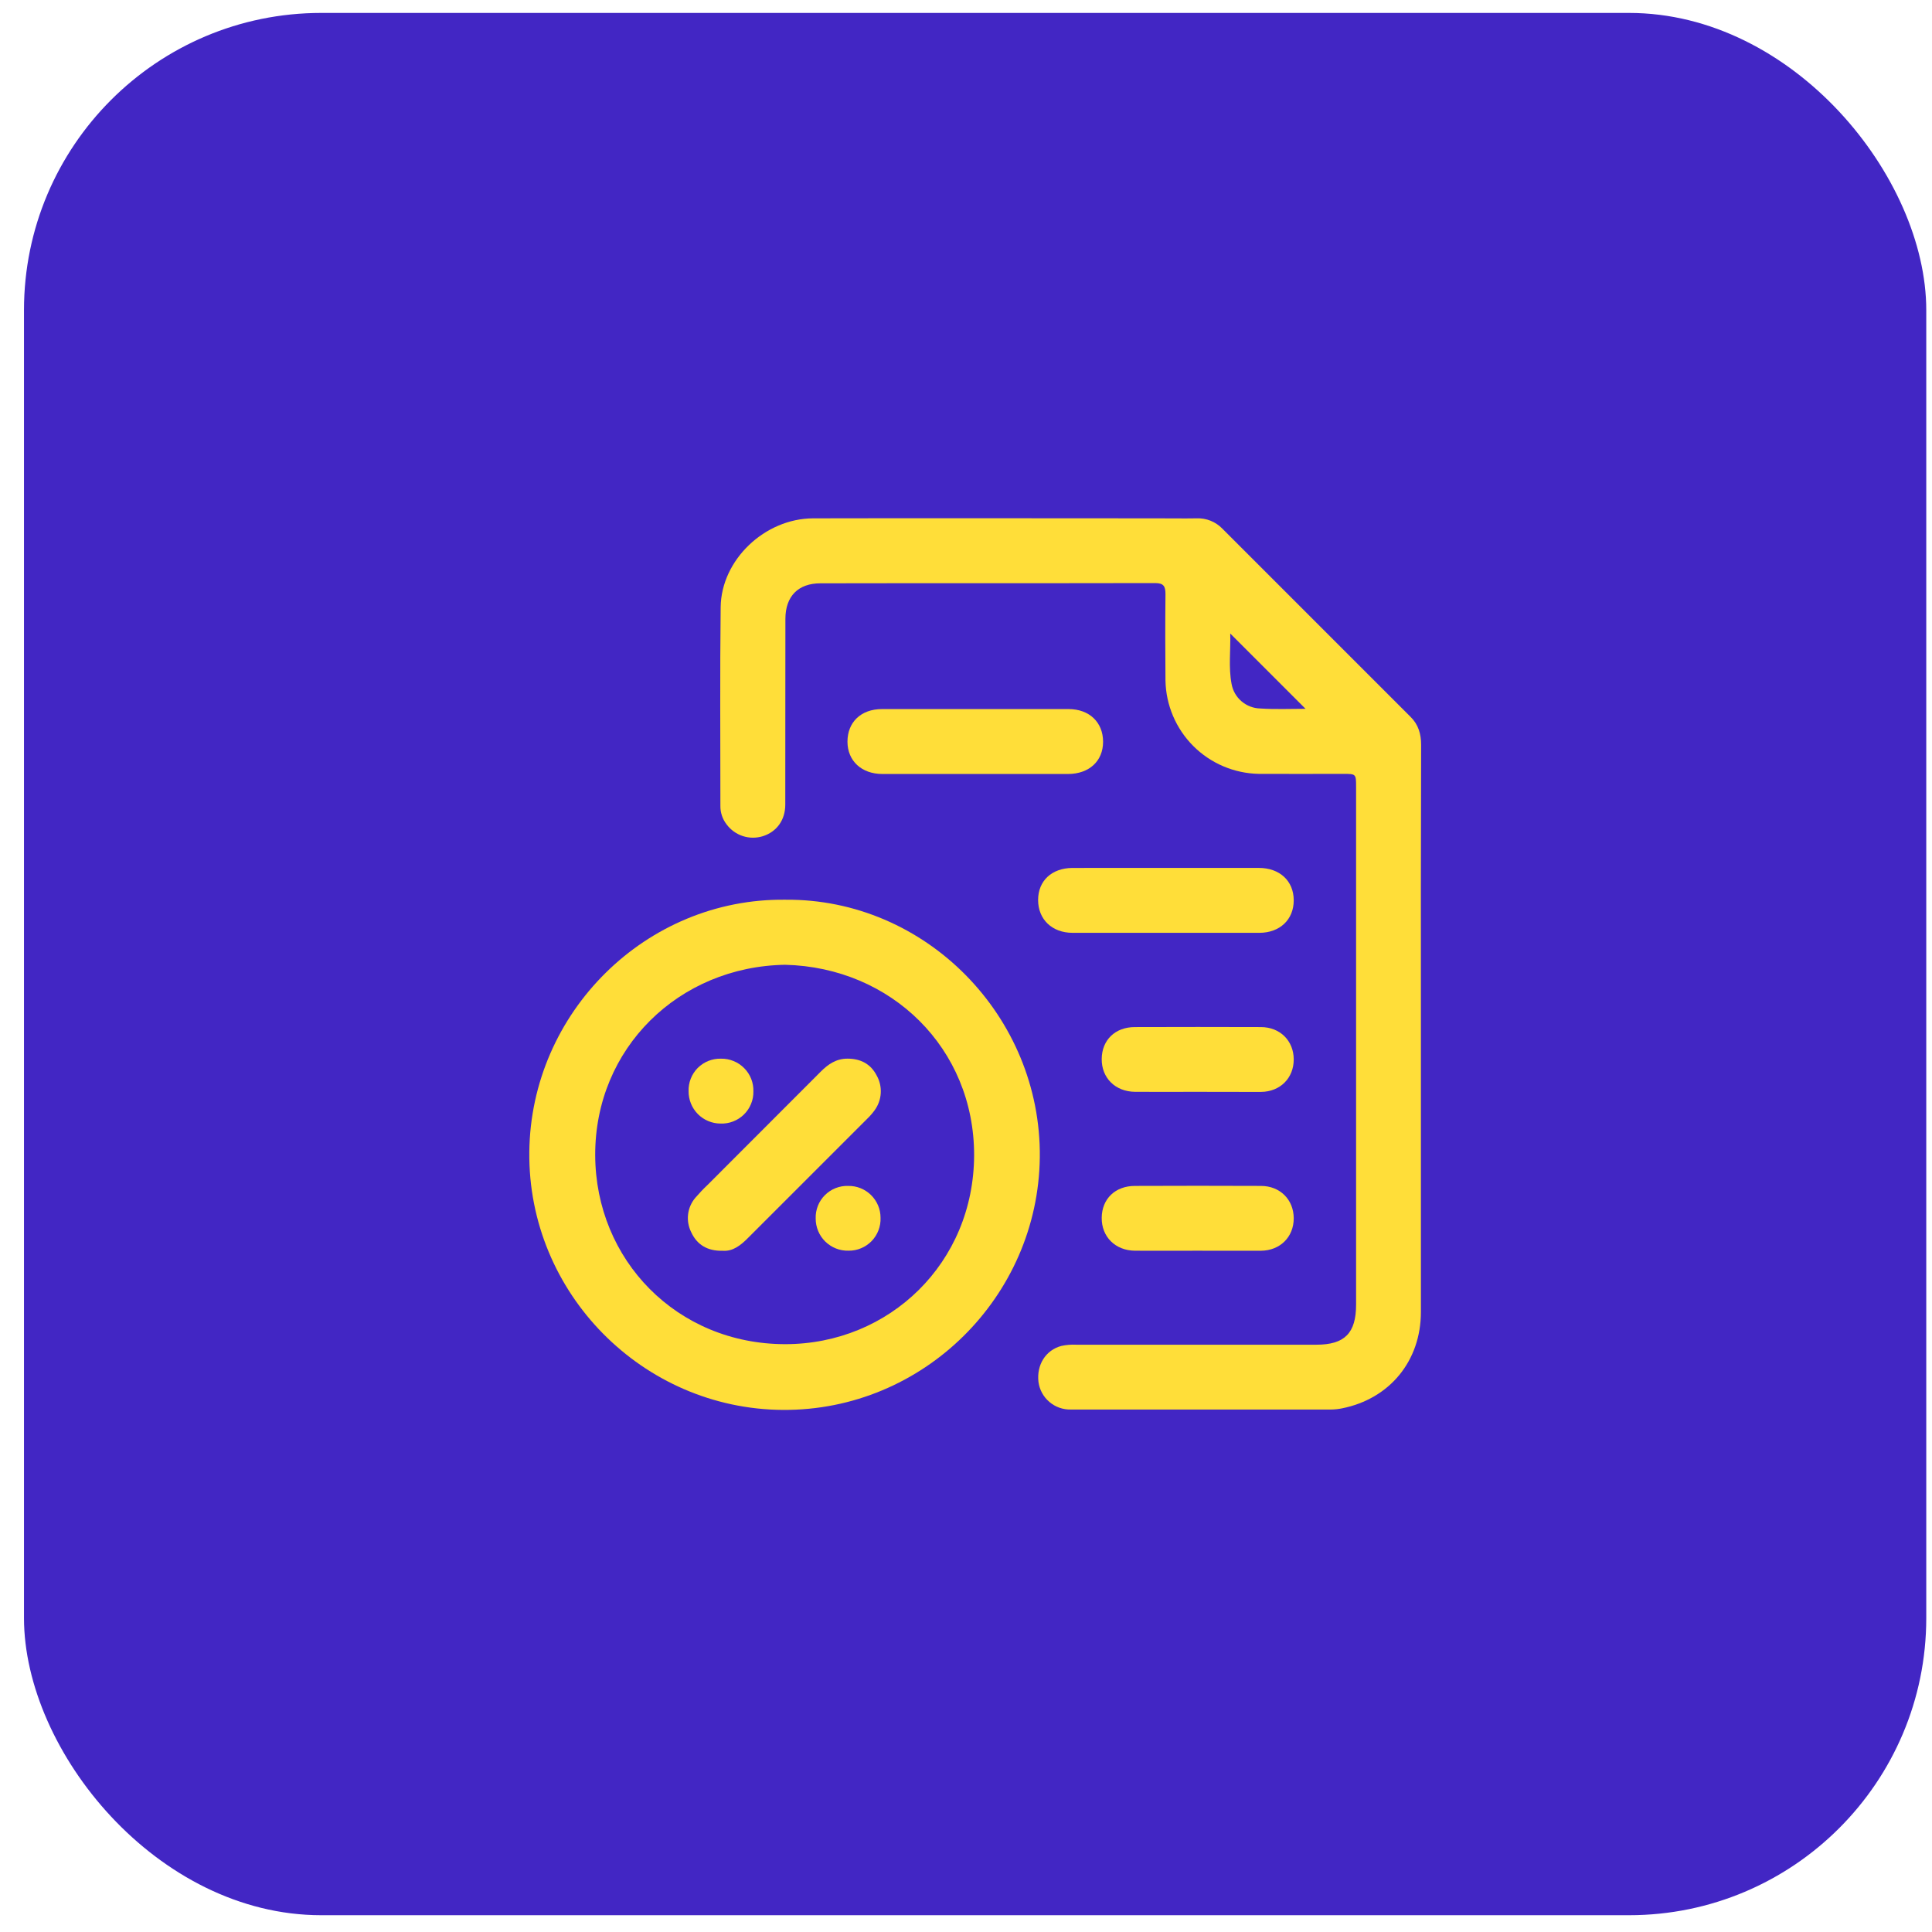<svg width="65" height="65" viewBox="0 0 65 65" fill="none" xmlns="http://www.w3.org/2000/svg">
<rect x="0.807" y="0.435" width="64" height="64" rx="10" fill="#4226C4"/>
<g clip-path="url(#clip0_787_14500)">
<path d="M47.805 34.68C47.805 37.835 47.805 40.987 47.805 44.136C47.805 45.788 46.754 47.065 45.144 47.384C45.024 47.408 44.902 47.421 44.78 47.422C41.863 47.422 38.947 47.422 36.03 47.422C35.766 47.429 35.508 47.339 35.306 47.167C35.104 46.996 34.973 46.756 34.938 46.493C34.871 45.922 35.179 45.422 35.709 45.282C35.871 45.247 36.038 45.233 36.204 45.241C38.9 45.241 41.595 45.241 44.291 45.241C45.24 45.241 45.624 44.851 45.624 43.893V26.483C45.624 26.036 45.624 26.036 45.19 26.036C44.243 26.036 43.297 26.041 42.35 26.036C41.523 26.02 40.733 25.685 40.148 25.1C39.563 24.515 39.227 23.725 39.211 22.898C39.203 21.929 39.201 20.959 39.211 19.991C39.211 19.729 39.154 19.616 38.861 19.617C35.111 19.625 31.355 19.617 27.602 19.625C26.853 19.625 26.426 20.062 26.424 20.819C26.419 22.901 26.424 24.984 26.42 27.069C26.42 27.591 26.131 27.985 25.665 28.133C25.445 28.201 25.21 28.2 24.991 28.129C24.772 28.057 24.581 27.919 24.444 27.734C24.306 27.555 24.233 27.335 24.237 27.109C24.237 24.883 24.22 22.654 24.246 20.427C24.265 18.836 25.73 17.443 27.36 17.439C31.224 17.43 35.089 17.439 38.953 17.439C39.388 17.439 39.822 17.446 40.257 17.439C40.418 17.432 40.58 17.46 40.73 17.52C40.88 17.581 41.016 17.672 41.128 17.789L47.46 24.121C47.721 24.381 47.812 24.694 47.812 25.06C47.803 28.266 47.801 31.472 47.805 34.68ZM43.923 23.847L41.39 21.314C41.407 21.873 41.328 22.447 41.435 23.01C41.476 23.238 41.594 23.445 41.77 23.595C41.946 23.745 42.168 23.831 42.4 23.836C42.907 23.87 43.419 23.847 43.923 23.847Z" fill="#FFDE39"/>
<path d="M26.418 30.27C31.15 30.228 35.035 34.199 34.983 38.937C34.93 43.617 31.069 47.465 26.338 47.435C21.625 47.406 17.759 43.507 17.808 38.758C17.857 34.059 21.736 30.215 26.418 30.27ZM26.418 32.459C22.836 32.516 20.015 35.27 20.025 38.863C20.035 42.389 22.771 45.219 26.415 45.223C29.932 45.223 32.763 42.483 32.773 38.867C32.778 35.272 29.988 32.545 26.413 32.459H26.418Z" fill="#FFDE39"/>
<path d="M32.794 26.04C31.759 26.04 30.724 26.04 29.688 26.04C28.986 26.04 28.514 25.599 28.512 24.954C28.512 24.296 28.967 23.857 29.672 23.856C31.765 23.856 33.858 23.856 35.952 23.856C36.65 23.856 37.112 24.302 37.112 24.956C37.112 25.61 36.638 26.038 35.935 26.04C34.887 26.042 33.841 26.04 32.794 26.04Z" fill="#FFDE39"/>
<path d="M39.245 29.2C40.28 29.2 41.316 29.2 42.351 29.2C43.056 29.2 43.524 29.638 43.526 30.287C43.529 30.936 43.061 31.384 42.366 31.384C40.273 31.384 38.18 31.384 36.087 31.384C35.394 31.384 34.926 30.93 34.926 30.28C34.926 29.63 35.388 29.209 36.071 29.201C37.13 29.198 38.187 29.2 39.245 29.2Z" fill="#FFDE39"/>
<path d="M40.291 36.733C39.59 36.733 38.889 36.737 38.187 36.733C37.523 36.727 37.06 36.266 37.066 35.627C37.071 34.987 37.523 34.555 38.18 34.555C39.594 34.55 41.007 34.55 42.42 34.555C43.067 34.555 43.525 35.017 43.526 35.642C43.528 36.267 43.074 36.729 42.428 36.736C41.717 36.738 41.004 36.733 40.291 36.733Z" fill="#FFDE39"/>
<path d="M40.289 42.079C39.588 42.079 38.886 42.084 38.185 42.079C37.522 42.073 37.059 41.609 37.066 40.97C37.072 40.331 37.525 39.899 38.182 39.899C39.595 39.893 41.009 39.893 42.423 39.899C43.068 39.899 43.525 40.363 43.526 40.988C43.527 41.613 43.072 42.073 42.426 42.08C41.714 42.084 41.001 42.079 40.289 42.079Z" fill="#FFDE39"/>
<path d="M24.318 42.081C23.795 42.094 23.447 41.873 23.255 41.456C23.162 41.27 23.125 41.061 23.15 40.854C23.175 40.648 23.261 40.453 23.396 40.295C23.527 40.143 23.665 39.998 23.811 39.86C25.078 38.592 26.345 37.324 27.611 36.056C27.864 35.802 28.137 35.616 28.514 35.617C28.955 35.617 29.295 35.795 29.496 36.186C29.598 36.367 29.645 36.574 29.632 36.782C29.619 36.989 29.547 37.188 29.424 37.356C29.352 37.455 29.271 37.548 29.183 37.633C27.846 38.972 26.506 40.311 25.165 41.65C24.922 41.897 24.654 42.106 24.318 42.081Z" fill="#FFDE39"/>
<path d="M25.347 36.719C25.35 36.864 25.323 37.008 25.267 37.142C25.212 37.277 25.13 37.398 25.026 37.499C24.922 37.6 24.799 37.679 24.663 37.731C24.528 37.783 24.383 37.807 24.238 37.801C24.097 37.8 23.956 37.771 23.826 37.716C23.695 37.661 23.577 37.581 23.477 37.48C23.378 37.379 23.299 37.259 23.246 37.128C23.193 36.996 23.166 36.856 23.167 36.714C23.162 36.569 23.187 36.425 23.24 36.29C23.293 36.155 23.373 36.032 23.475 35.929C23.578 35.827 23.7 35.746 23.835 35.693C23.97 35.639 24.114 35.614 24.259 35.618C24.404 35.616 24.547 35.643 24.681 35.698C24.815 35.752 24.936 35.834 25.038 35.937C25.14 36.039 25.22 36.162 25.273 36.296C25.326 36.431 25.351 36.575 25.347 36.719Z" fill="#FFDE39"/>
<path d="M28.549 42.078C28.404 42.082 28.26 42.057 28.126 42.004C27.991 41.951 27.869 41.871 27.765 41.77C27.662 41.668 27.58 41.547 27.525 41.413C27.47 41.28 27.442 41.136 27.443 40.992C27.438 40.847 27.464 40.703 27.517 40.568C27.57 40.434 27.65 40.312 27.753 40.209C27.855 40.107 27.977 40.026 28.112 39.973C28.246 39.92 28.39 39.894 28.535 39.899C28.677 39.896 28.818 39.922 28.951 39.975C29.083 40.028 29.203 40.106 29.305 40.206C29.406 40.306 29.487 40.425 29.542 40.556C29.597 40.687 29.625 40.828 29.625 40.97C29.631 41.114 29.607 41.258 29.555 41.393C29.504 41.528 29.425 41.651 29.325 41.755C29.224 41.858 29.103 41.941 28.97 41.996C28.837 42.052 28.694 42.08 28.549 42.078Z" fill="#FFDE39"/>
</g>
<defs>
<clipPath id="clip0_787_14500">
<rect width="30" height="30" fill="white" transform="translate(17.807 17.435)"/>
</clipPath>
</defs>
</svg>
